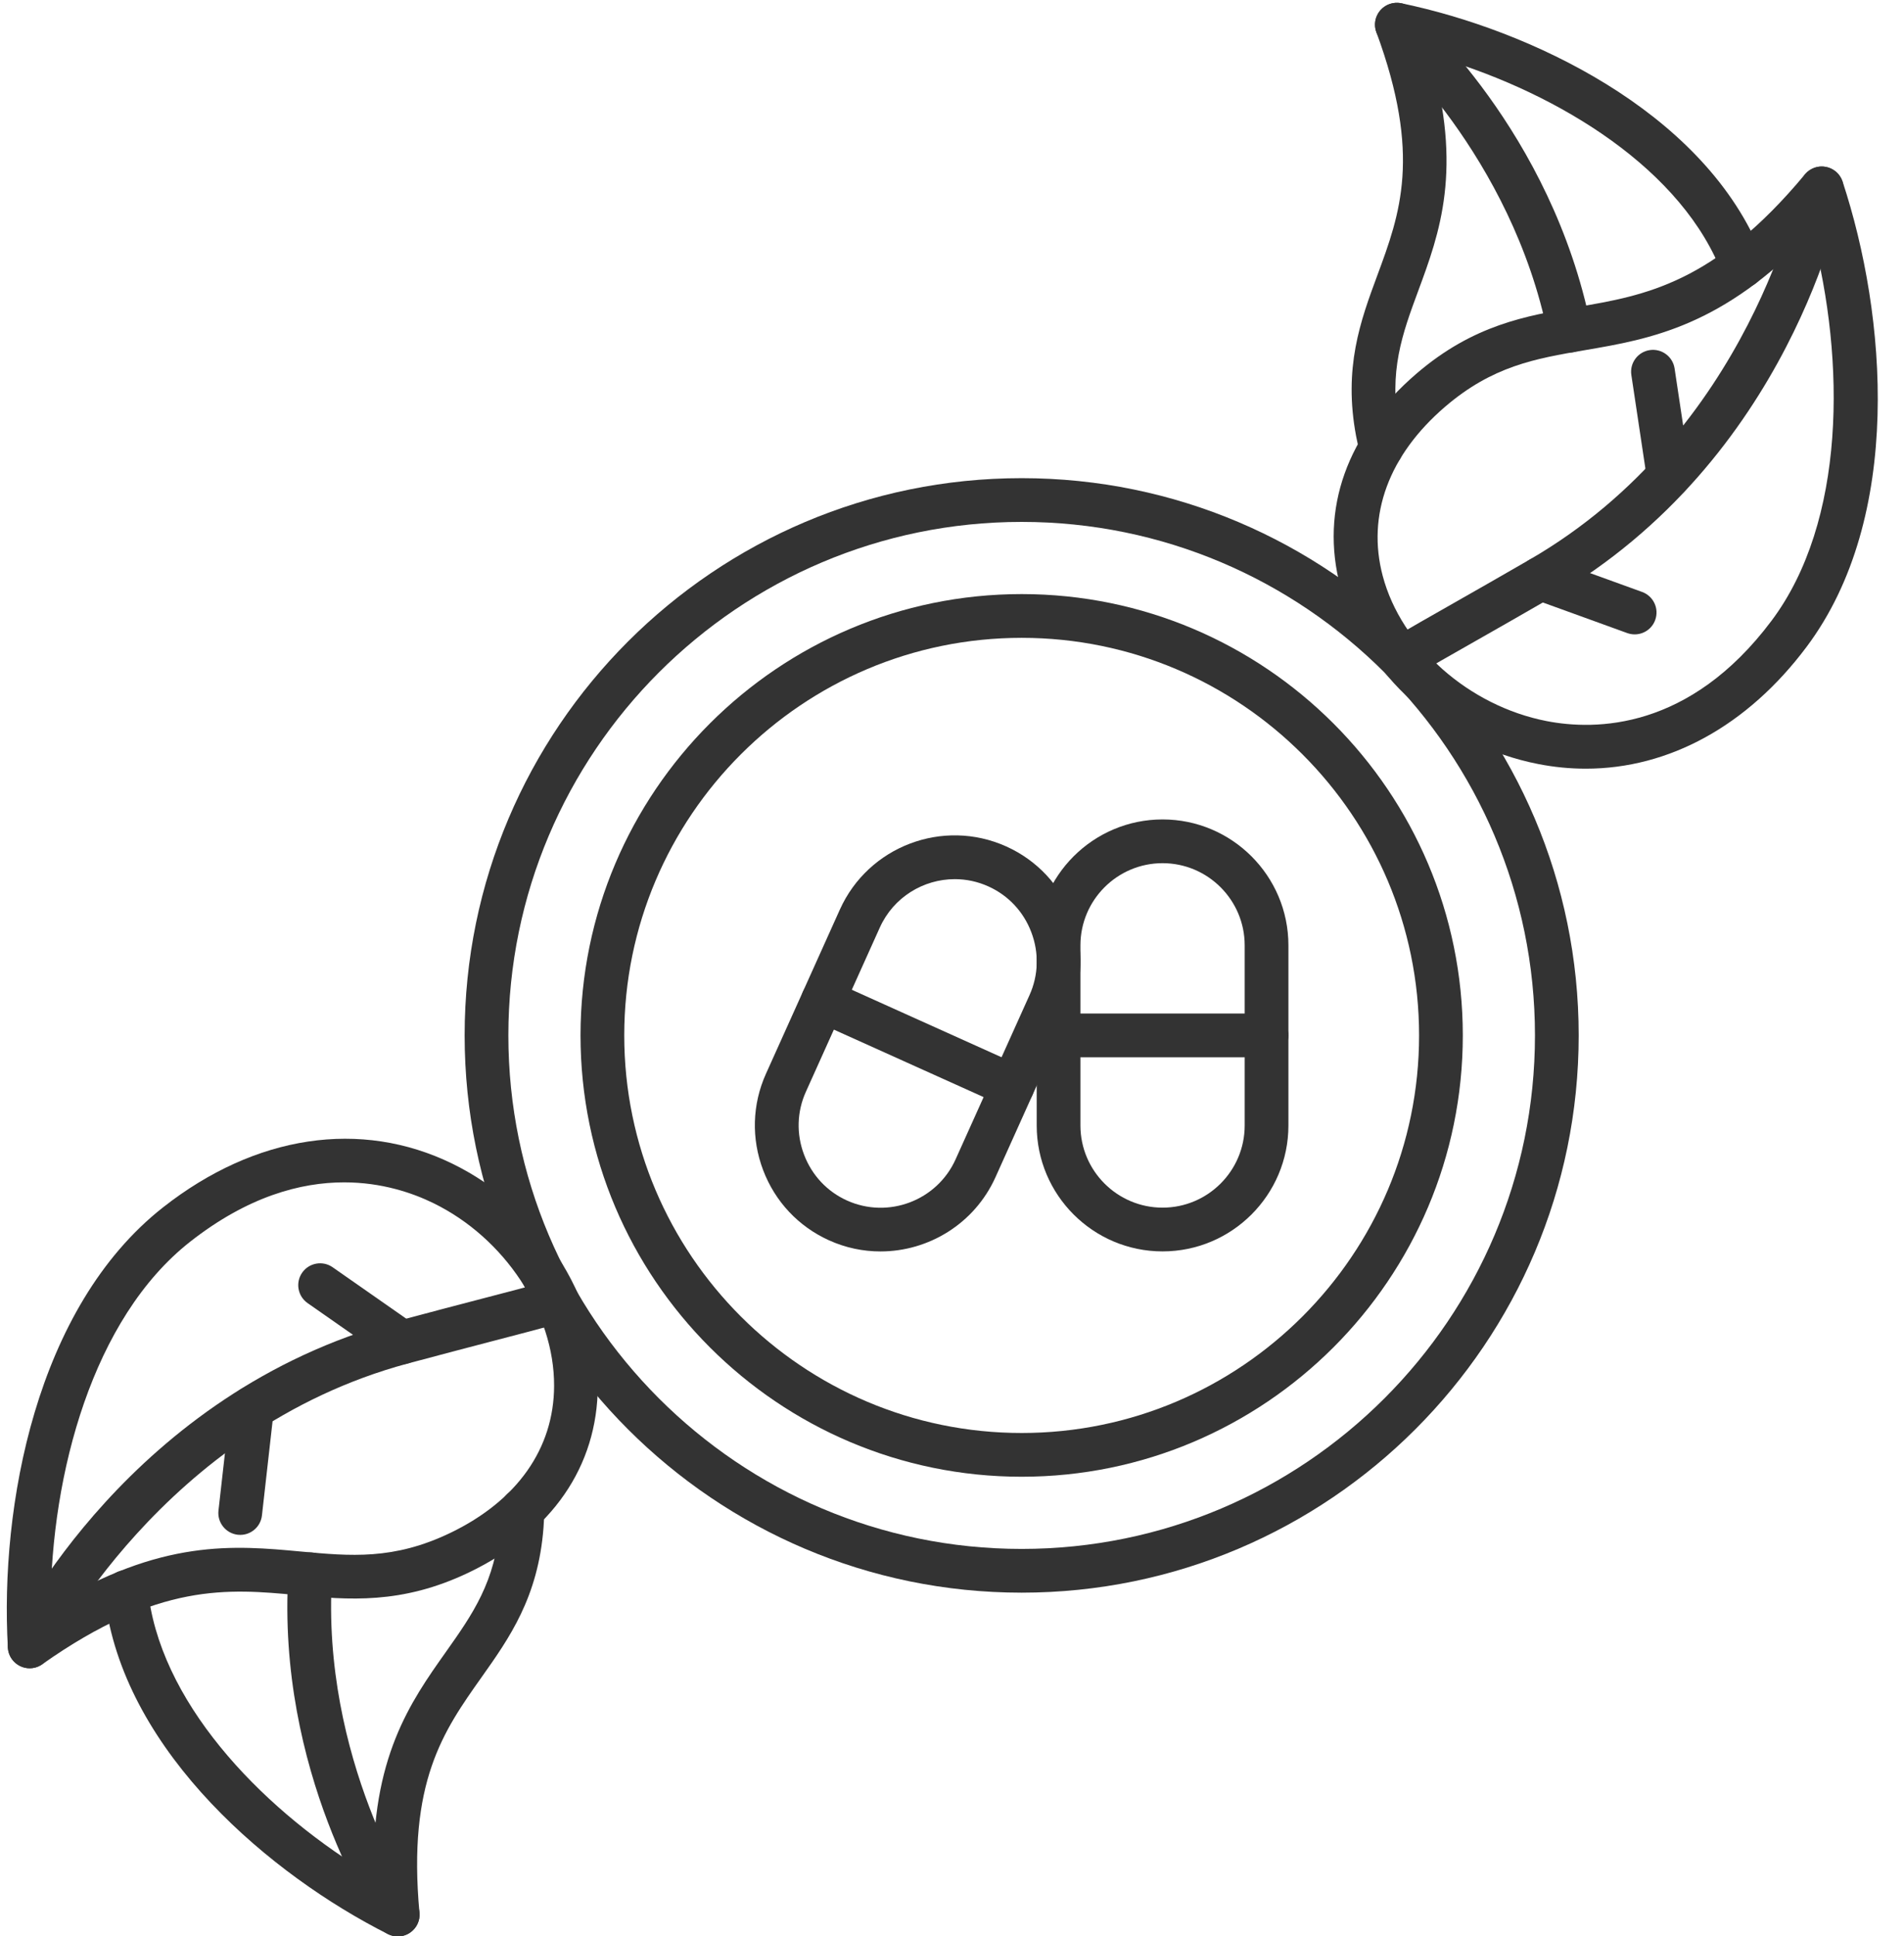 <?xml version="1.0" encoding="UTF-8" standalone="no"?><svg xmlns="http://www.w3.org/2000/svg" xmlns:xlink="http://www.w3.org/1999/xlink" fill="#333333" height="442.6" preserveAspectRatio="xMidYMid meet" version="1" viewBox="30.8 25.1 435.4 442.6" width="435.4" zoomAndPan="magnify"><g id="change1_4"><path d="M264.43,362.66c-55.63,0-100.88-45.25-100.88-100.88c0-55.63,45.25-100.88,100.88-100.88 c55.63,0,100.88,45.25,100.88,100.88C365.31,317.41,320.06,362.66,264.43,362.66z M264.43,170.9c-50.11,0-90.88,40.77-90.88,90.88 c0,50.11,40.77,90.88,90.88,90.88s90.88-40.77,90.88-90.88C355.31,211.67,314.54,170.9,264.43,170.9z"/></g><g id="change1_16"><path d="M264.43,389.16c-70.24,0-127.38-57.14-127.38-127.38S194.19,134.4,264.43,134.4s127.38,57.14,127.38,127.38 S334.67,389.16,264.43,389.16z M264.43,144.4c-64.73,0-117.38,52.66-117.38,117.38c0,64.73,52.66,117.38,117.38,117.38 c64.73,0,117.38-52.66,117.38-117.38C381.81,197.06,329.16,144.4,264.43,144.4z"/></g><g><g id="change1_1"><path d="M393.43,200.81c-3.59,0-7.22-0.35-10.86-1.06c-21.78-4.24-39.96-20.49-45.25-40.46c-4.71-17.77,1.47-35.09,17.38-48.77 c13-11.17,25.1-13.24,36.8-15.24c15.37-2.62,31.26-5.34,52.05-30.33c1.16-1.4,2.99-2.05,4.78-1.71c1.78,0.34,3.25,1.62,3.82,3.34 c10.09,30.55,13.99,76.75-8.24,106.4C430.38,191.04,412.42,200.81,393.43,200.81z M445.16,78.23 c-20.36,21.52-37.07,24.38-51.97,26.92c-11.31,1.93-21.07,3.6-31.97,12.96c-12.85,11.04-17.9,24.76-14.23,38.62 c4.26,16.08,19.68,29.73,37.49,33.2c11.16,2.17,32.68,2.08,51.43-22.94C452.87,144.37,452.88,107.64,445.16,78.23z"/></g><g id="change1_6"><path d="M351.3,180.57c-1.72,0-3.39-0.88-4.32-2.47c-1.4-2.38-0.6-5.45,1.78-6.84c4.23-2.48,8.97-5.18,14.46-8.3 c5.15-2.93,10.99-6.25,17.4-9.96c50.53-29.25,61.75-85.21,61.86-85.77c0.52-2.71,3.14-4.49,5.85-3.97 c2.71,0.52,4.49,3.14,3.97,5.85c-0.47,2.48-12.23,61.03-66.67,92.55c-6.45,3.73-12.3,7.06-17.47,10 c-5.46,3.1-10.17,5.78-14.35,8.23C353.03,180.35,352.16,180.57,351.3,180.57z"/></g><g id="change1_18"><path d="M412.38,138.97c-2.43,0-4.57-1.78-4.94-4.26l-3.59-23.89c-0.41-2.73,1.47-5.28,4.2-5.69c2.73-0.41,5.28,1.47,5.69,4.2 l3.59,23.89c0.41,2.73-1.47,5.28-4.2,5.69C412.87,138.95,412.62,138.97,412.38,138.97z"/></g><g id="change1_10"><path d="M404.61,170.11c-0.57,0-1.14-0.1-1.7-0.3l-21.48-7.78c-2.6-0.94-3.94-3.81-3-6.4c0.94-2.6,3.81-3.94,6.4-3l21.48,7.78 c2.6,0.94,3.94,3.81,3,6.4C408.58,168.85,406.66,170.11,404.61,170.11z"/></g><g id="change1_17"><path d="M346.63,132.5c-2.24,0-4.27-1.51-4.84-3.78c-0.36-1.44-0.64-2.67-0.87-3.87c-2.96-15.71,1-26.43,4.84-36.8 c5.22-14.11,10.15-27.44-0.22-55.59c-0.63-1.71-0.28-3.62,0.9-4.99c1.19-1.38,3.03-2,4.8-1.63c29.29,6.08,68.3,24.42,81.86,56.14 c0.23,0.54,0.44,1.07,0.65,1.6l0.18,0.46c1.02,2.57-0.24,5.47-2.8,6.49c-2.57,1.02-5.47-0.24-6.49-2.8l-0.19-0.49 c-0.17-0.44-0.35-0.89-0.54-1.33c-10.18-23.8-39.17-40.69-66.1-48.19c7.6,26.04,2.17,40.71-2.67,53.8 c-3.67,9.92-6.84,18.49-4.39,31.48c0.19,1,0.42,2.04,0.73,3.27c0.68,2.68-0.95,5.4-3.62,6.07 C347.44,132.46,347.03,132.5,346.63,132.5z"/></g><g id="change1_13"><path d="M389.69,105.68c-2.33,0-4.42-1.64-4.9-4.01c-8.32-41.13-37.54-66.9-37.84-67.15c-2.08-1.81-2.31-4.97-0.5-7.05 s4.96-2.32,7.05-0.51c1.31,1.13,32.08,28.15,41.1,72.73c0.55,2.71-1.2,5.34-3.91,5.89C390.35,105.65,390.02,105.68,389.69,105.68z"/></g></g><g><g id="change1_15"><path d="M37.59,406.44c-0.74,0-1.48-0.16-2.17-0.5c-1.64-0.79-2.72-2.4-2.82-4.22c-1.84-32.12,6.35-77.75,35.49-100.64 c21.09-16.57,45.21-20.2,66.17-9.97c19.94,9.73,33.3,30.14,33.24,50.79c-0.05,18.38-10.5,33.52-29.41,42.61 c-15.45,7.43-27.67,6.29-39.49,5.19c-15.52-1.44-31.57-2.93-58.13,15.82C39.61,406.13,38.6,406.44,37.59,406.44z M109.5,295.37 c-9.96,0-22.05,3.23-35.23,13.58c-22.24,17.47-31.76,52.94-31.91,83.35c25.24-15.52,42.12-13.95,57.17-12.55 c11.42,1.06,21.28,1.98,34.24-4.25c15.27-7.34,23.7-19.28,23.74-33.62c0.05-16.64-11.31-33.81-27.62-41.77 C125.14,297.79,118.12,295.37,109.5,295.37z"/></g><g id="change1_12"><path d="M37.58,406.44c-0.73,0-1.48-0.16-2.18-0.5c-2.48-1.21-3.52-4.19-2.32-6.67c1.1-2.27,27.61-55.78,88.35-72.14 c7.2-1.94,13.72-3.64,19.47-5.14c6.07-1.58,11.32-2.95,15.98-4.24c2.66-0.74,5.41,0.83,6.15,3.49c0.73,2.66-0.83,5.42-3.49,6.15 c-4.73,1.3-10,2.68-16.11,4.27c-5.73,1.5-12.23,3.19-19.39,5.12c-56.22,15.14-81.7,66.33-81.95,66.84 C41.22,405.4,39.44,406.44,37.58,406.44z"/></g><g id="change1_8"><path d="M85.74,375.95c-0.19,0-0.38-0.01-0.57-0.03c-2.74-0.31-4.72-2.79-4.41-5.53l2.71-24.01c0.31-2.75,2.79-4.71,5.53-4.41 c2.74,0.31,4.72,2.79,4.41,5.53l-2.71,24.01C90.41,374.07,88.25,375.95,85.74,375.95z"/></g><g id="change1_5"><path d="M122.73,336.95c-0.99,0-1.99-0.29-2.86-0.9l-18.73-13.08c-2.26-1.58-2.82-4.7-1.24-6.96c1.58-2.26,4.7-2.82,6.96-1.24 l18.73,13.08c2.26,1.58,2.82,4.7,1.24,6.96C125.87,336.21,124.31,336.95,122.73,336.95z"/></g><g id="change1_3"><path d="M121.76,467.74c-0.77,0-1.54-0.18-2.25-0.53c-26.72-13.45-59.65-41.27-64.54-75.41c-0.08-0.58-0.15-1.14-0.21-1.7 l-0.06-0.51c-0.32-2.74,1.64-5.23,4.39-5.55c2.74-0.31,5.23,1.65,5.54,4.39l0.06,0.54c0.05,0.47,0.1,0.93,0.17,1.41 c3.67,25.62,27.31,49.44,51.37,63.65c-0.6-27.12,8.44-39.88,16.5-51.27c6.11-8.63,11.39-16.09,12.39-29.27 c0.08-1.03,0.12-2.09,0.14-3.35c0.04-2.76,2.33-4.97,5.07-4.93c2.76,0.04,4.97,2.31,4.93,5.07c-0.02,1.45-0.07,2.74-0.17,3.97 c-1.21,15.95-7.81,25.27-14.2,34.29c-8.7,12.28-16.91,23.88-14.17,53.75c0.17,1.81-0.66,3.57-2.16,4.59 C123.73,467.45,122.75,467.74,121.76,467.74z"/></g><g id="change1_9"><path d="M121.76,467.74c-1.6,0-3.17-0.77-4.14-2.19c-0.97-1.43-23.7-35.49-20.87-80.89c0.17-2.75,2.55-4.86,5.3-4.68 c2.76,0.17,4.85,2.55,4.68,5.3c-2.61,41.88,18.95,74.33,19.17,74.66c1.54,2.29,0.95,5.39-1.34,6.94 C123.7,467.46,122.73,467.74,121.76,467.74z"/></g></g><g><g><g id="change1_2"><path d="M296.65,311.15c-15.87,0-28.78-12.91-28.78-28.78v-41.18c0-15.87,12.91-28.78,28.78-28.78s28.78,12.91,28.78,28.78v41.18 C325.43,298.24,312.52,311.15,296.65,311.15z M296.65,222.41c-10.35,0-18.78,8.42-18.78,18.78v41.18 c0,10.35,8.42,18.78,18.78,18.78s18.78-8.42,18.78-18.78v-41.18C315.43,230.84,307.01,222.41,296.65,222.41z"/></g><g id="change1_7"><path d="M320.43,266.78h-47.56c-2.76,0-5-2.24-5-5s2.24-5,5-5h47.56c2.76,0,5,2.24,5,5S323.19,266.78,320.43,266.78z"/></g></g><g><g id="change1_14"><path d="M232.15,311.16c-3.95,0-7.95-0.81-11.77-2.54c-6.98-3.15-12.34-8.85-15.07-16.05s-2.5-15.02,0.64-22.01l16.91-37.55 c6.52-14.47,23.59-20.94,38.06-14.42h0c6.99,3.15,12.34,8.85,15.07,16.05s2.5,15.02-0.64,22.01l-16.91,37.55 C253.64,304.84,243.13,311.16,232.15,311.16z M249.14,226.06c-7.17,0-14.02,4.12-17.15,11.07l-16.91,37.55 c-2.05,4.55-2.2,9.65-0.41,14.36s5.27,8.43,9.82,10.48c9.44,4.25,20.58,0.03,24.83-9.41l16.91-37.55 c2.05-4.55,2.2-9.65,0.41-14.36c-1.78-4.71-5.27-8.43-9.82-10.48c0,0,0,0,0,0C254.32,226.59,251.71,226.06,249.14,226.06z"/></g><g id="change1_11"><path d="M262.33,278.37c-0.69,0-1.38-0.14-2.05-0.44l-43.36-19.53c-2.52-1.13-3.64-4.09-2.51-6.61c1.13-2.52,4.09-3.64,6.61-2.5 l43.36,19.53c2.52,1.13,3.64,4.09,2.5,6.61C266.06,277.28,264.24,278.37,262.33,278.37z"/></g></g></g></svg>
